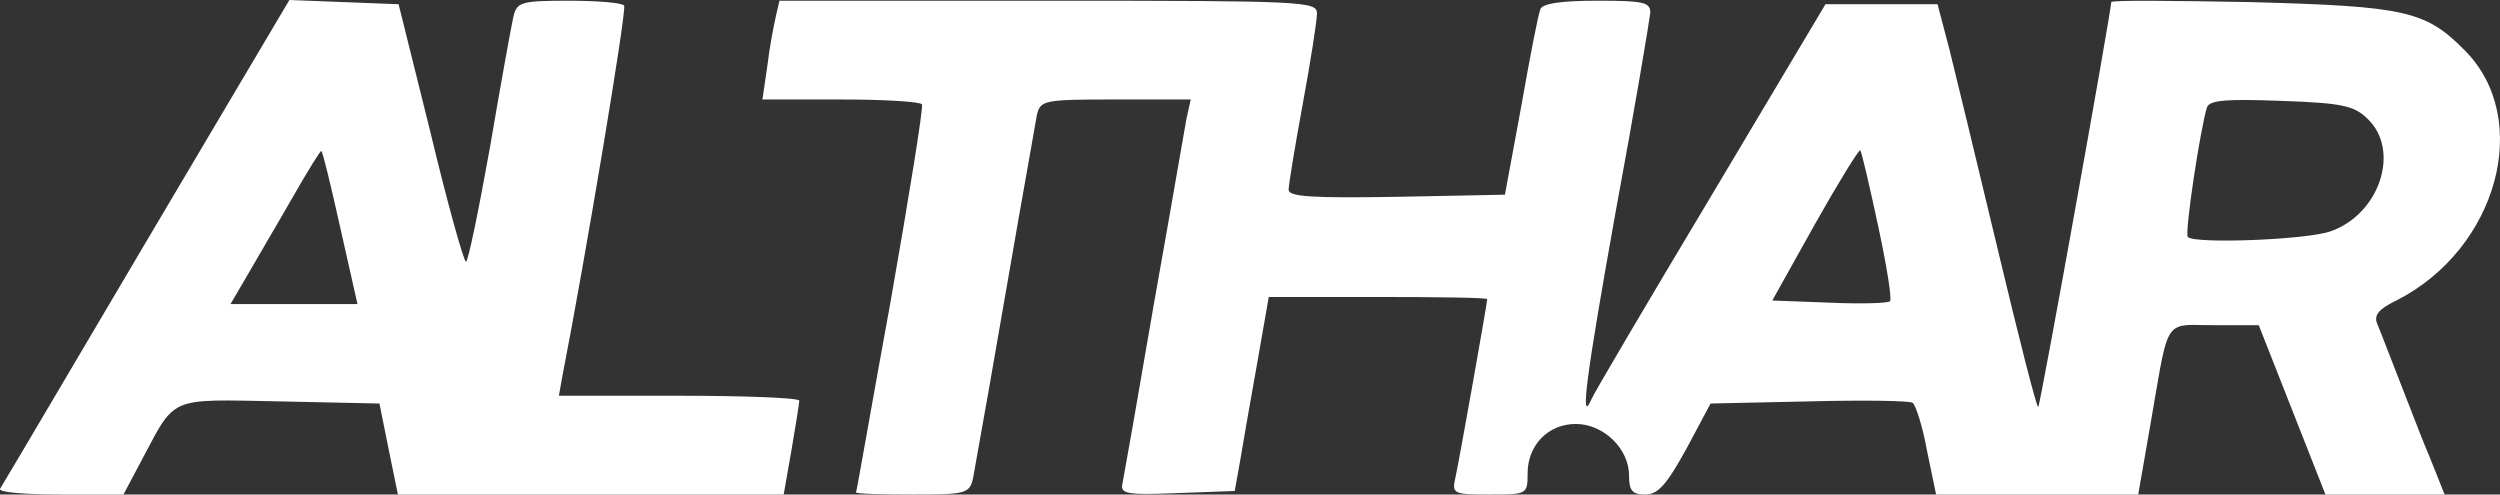 <svg width="91" height="18" viewBox="0 0 91 18" fill="none" xmlns="http://www.w3.org/2000/svg">
<rect x="0" y="0" width="91" height="18" fill="#333333" stroke="none"/>
<path fill-rule="evenodd" clip-rule="evenodd" d="M2.7 13.236C4.322 10.489 6.362 7.034 7.901 4.442L10.534 0L14.509 0.154L15.671 4.827C16.291 7.421 16.884 9.526 16.962 9.526C17.039 9.526 17.426 7.652 17.839 5.341C18.227 3.056 18.614 0.924 18.691 0.591C18.82 0.077 18.975 0.026 20.705 0.026C21.763 0.026 22.667 0.103 22.718 0.205C22.822 0.359 21.299 9.449 20.472 13.686L20.343 14.405H24.706C27.132 14.405 29.094 14.482 29.094 14.585C29.094 14.662 28.965 15.484 28.81 16.382L28.526 18H14.484L14.148 16.357L13.812 14.688L10.198 14.611C9.972 14.606 9.759 14.602 9.558 14.598H9.558C7.663 14.558 6.88 14.541 6.362 14.904C5.998 15.159 5.764 15.601 5.367 16.355L5.367 16.355C5.319 16.445 5.269 16.54 5.216 16.639L4.494 18H2.196C0.931 18 -0.05 17.923 0.002 17.795C0.088 17.66 1.22 15.743 2.7 13.237L2.7 13.236L2.7 13.236ZM13.012 11.067L12.393 8.32C12.057 6.805 11.747 5.521 11.696 5.495C11.67 5.469 11.205 6.214 10.663 7.164C10.37 7.678 10.016 8.282 9.7 8.821L9.7 8.822L9.7 8.822C9.432 9.28 9.191 9.692 9.037 9.963L8.391 11.067H13.012ZM27.933 2.388C28.01 1.72 28.165 0.924 28.242 0.591L28.372 0.026H38.155C47.474 0.026 47.938 0.051 47.938 0.488C47.938 0.745 47.706 2.234 47.422 3.775C47.138 5.315 46.906 6.728 46.906 6.907C46.906 7.164 47.784 7.215 50.855 7.164L54.779 7.087L55.373 3.877C55.683 2.106 55.992 0.514 56.07 0.334C56.147 0.128 56.819 0.026 58.135 0.026C59.813 0.026 60.071 0.077 60.071 0.462C60.045 0.719 59.503 3.98 58.806 7.729C57.748 13.635 57.49 15.535 57.928 14.534C57.98 14.38 59.916 11.093 62.239 7.215L66.447 0.154H70.526L70.965 1.823C71.197 2.748 71.997 6.06 72.746 9.193C73.494 12.325 74.14 14.867 74.191 14.816C74.269 14.765 76.85 0.385 76.85 0.077C76.85 -9.53674e-07 79.148 0.026 81.961 0.077C87.537 0.231 88.286 0.385 89.706 1.823C92.21 4.314 90.919 9.064 87.227 10.939C86.582 11.247 86.401 11.478 86.53 11.786C86.588 11.915 86.719 12.254 86.881 12.675L86.882 12.676C87.01 13.008 87.157 13.39 87.305 13.763C87.417 14.046 87.546 14.379 87.68 14.726L87.68 14.726C87.947 15.418 88.234 16.16 88.441 16.639L88.983 18H84.646L82.219 11.837H80.593C80.43 11.837 80.283 11.834 80.15 11.832C79.694 11.822 79.403 11.817 79.196 11.945C78.832 12.17 78.724 12.81 78.425 14.573C78.379 14.848 78.328 15.151 78.27 15.484L77.831 18H70.474L70.138 16.382C69.984 15.509 69.725 14.739 69.622 14.662C69.519 14.585 67.815 14.559 65.828 14.611L62.265 14.688L61.388 16.331C60.665 17.64 60.355 18 59.89 18C59.426 18 59.297 17.872 59.297 17.307C59.297 16.331 58.367 15.432 57.361 15.432C56.354 15.432 55.605 16.203 55.605 17.23C55.605 18 55.579 18 54.211 18C52.921 18 52.843 17.974 52.972 17.409C53.101 16.845 54.134 11.041 54.134 10.887C54.134 10.836 52.353 10.81 50.158 10.81H46.183L45.77 13.173L45.692 13.613C45.477 14.821 45.242 16.145 45.151 16.716L44.944 17.872L42.853 17.949C40.943 18.026 40.762 17.974 40.865 17.564C40.917 17.307 41.433 14.38 42.001 11.067C42.377 8.97 42.722 6.986 42.944 5.708C43.073 4.968 43.16 4.465 43.189 4.314L43.344 3.621H40.607C38 3.621 37.871 3.646 37.742 4.185C37.722 4.312 37.633 4.816 37.498 5.573L37.498 5.573L37.498 5.575L37.497 5.579C37.276 6.825 36.933 8.753 36.58 10.81C36.168 13.217 35.769 15.447 35.562 16.605C35.484 17.041 35.433 17.325 35.419 17.409C35.29 17.974 35.135 18 33.224 18C32.089 18 31.159 17.974 31.159 17.923C31.172 17.91 31.319 17.089 31.551 15.786L31.551 15.785C31.776 14.523 32.081 12.809 32.424 10.939C33.096 7.113 33.612 3.929 33.56 3.8C33.508 3.698 32.166 3.621 30.591 3.621H27.752L27.933 2.388ZM84.827 8.422C86.608 7.806 87.382 5.495 86.195 4.34C85.704 3.852 85.291 3.749 83.046 3.672C81.032 3.595 80.438 3.646 80.335 3.903C80.103 4.622 79.509 8.499 79.638 8.628C79.896 8.884 83.949 8.73 84.827 8.422ZM68.796 10.964C68.874 10.887 68.667 9.629 68.357 8.191C68.048 6.753 67.764 5.521 67.712 5.469C67.66 5.444 66.912 6.651 66.06 8.165L64.511 10.939L66.576 11.016C67.712 11.067 68.719 11.041 68.796 10.964Z" fill="#ffffff"/>
</svg>
